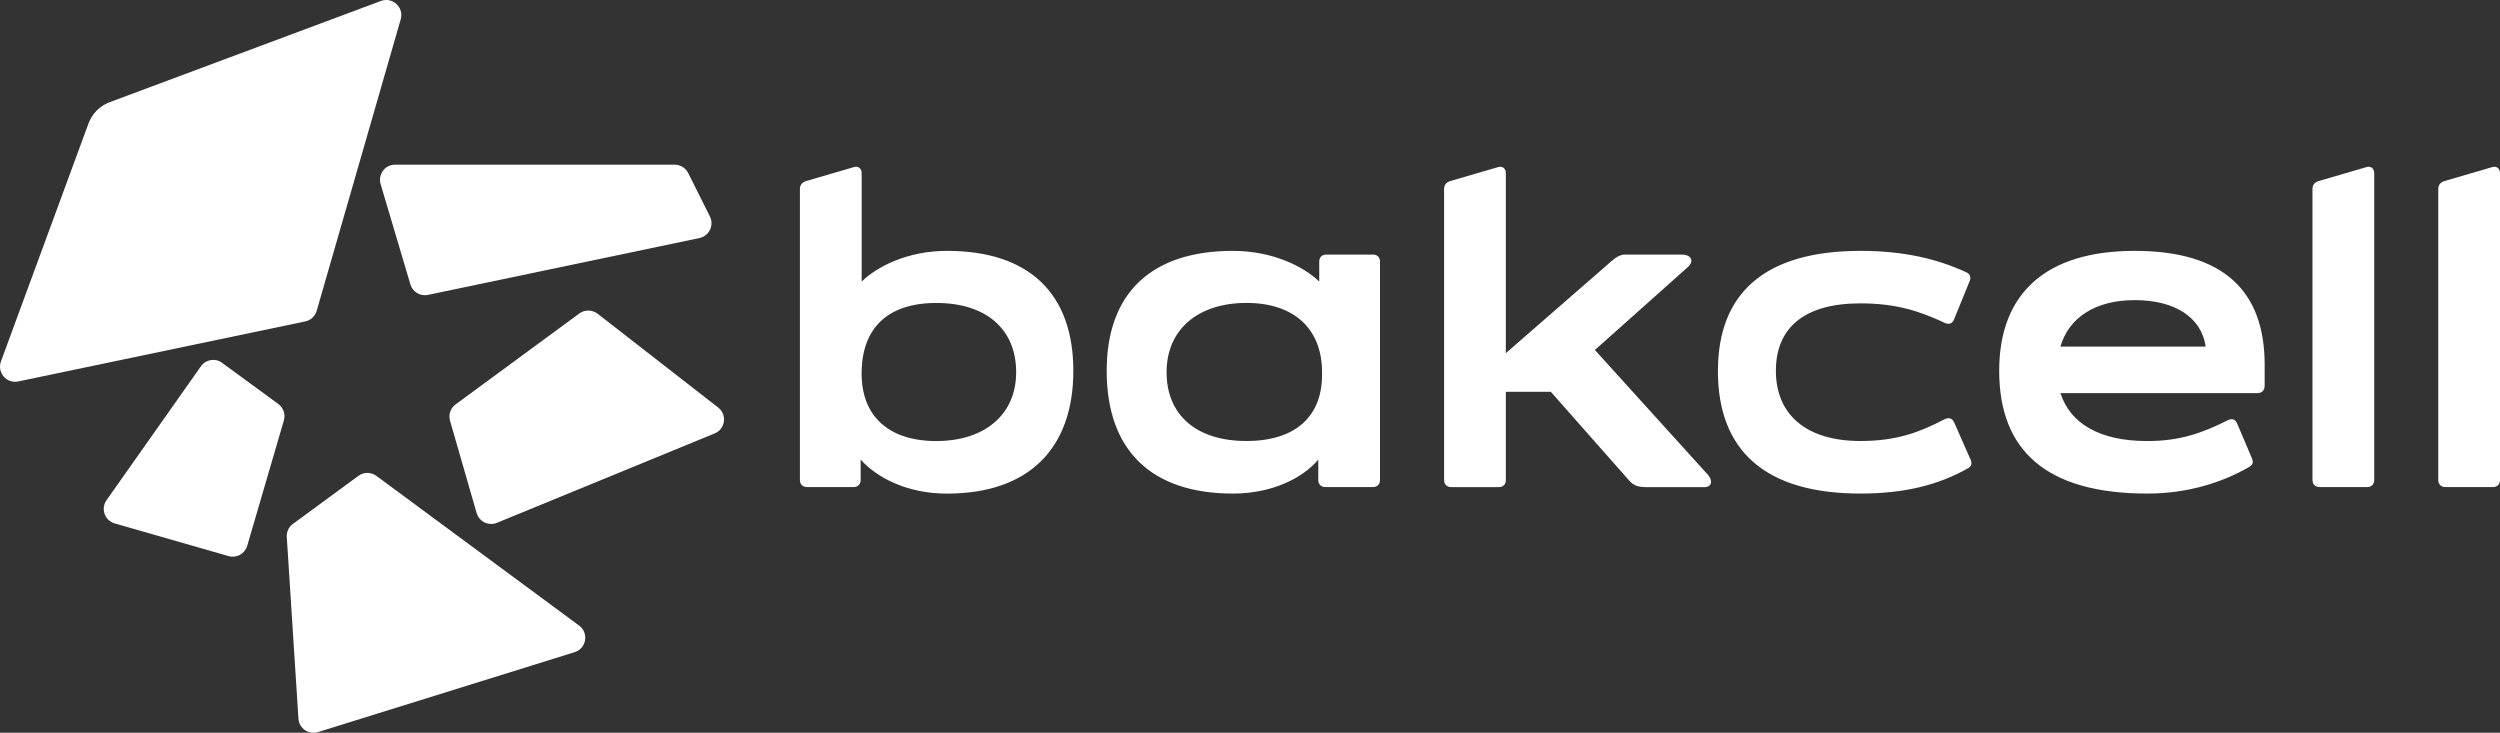 <svg width="232" height="68" viewBox="0 0 232 68" fill="none" xmlns="http://www.w3.org/2000/svg">
<rect x="0" y="0" width="232" height="68" fill="#333333" stroke="none"/>
<g clip-path="url(#clip0_831_48)">
<path d="M79.869 42.653V44.553C79.869 44.943 79.609 45.198 79.224 45.198H74.876C74.487 45.198 74.232 44.938 74.232 44.553V17.54C74.232 17.197 74.403 16.936 74.793 16.806L79.23 15.51C79.661 15.38 79.962 15.64 79.962 16.072V26.128C81.385 24.749 84.186 23.281 87.89 23.281C95.469 23.281 99.605 27.205 99.605 34.414C99.605 41.622 95.469 45.807 87.89 45.807C84.186 45.807 81.385 44.339 79.879 42.658M94.3 34.544C94.3 30.531 91.5 28.116 86.892 28.116C82.284 28.116 79.957 30.531 79.957 34.674C79.957 38.604 82.456 40.93 86.892 40.93C91.329 40.93 94.3 38.515 94.3 34.544ZM102.701 34.414C102.701 27.205 106.836 23.281 114.416 23.281C118.12 23.281 121.003 24.749 122.426 26.128V24.27C122.426 23.879 122.686 23.624 123.07 23.624H127.419C127.808 23.624 128.063 23.885 128.063 24.27V44.553C128.063 44.943 127.803 45.198 127.419 45.198H122.982C122.593 45.198 122.338 44.938 122.338 44.553V42.653C120.915 44.334 118.114 45.802 114.416 45.802C106.836 45.802 102.701 41.789 102.701 34.409M122.686 34.799V34.539C122.686 30.526 120.104 28.111 115.668 28.111C111.231 28.111 108.259 30.526 108.259 34.539C108.259 38.551 111.06 40.925 115.668 40.925C120.276 40.925 122.686 38.593 122.686 34.799ZM134.011 44.553V17.54C134.011 17.197 134.183 16.936 134.572 16.806L139.009 15.51C139.44 15.38 139.741 15.64 139.741 16.072V32.774L149.648 24.145C149.95 23.885 150.381 23.63 150.724 23.63H156.106C156.927 23.63 157.269 24.233 156.62 24.795L148.007 32.478L158.516 44.084C158.989 44.646 158.818 45.208 158.173 45.208H152.874C152.1 45.208 151.669 45.12 151.196 44.605L143.918 36.36H139.741V44.558C139.741 44.948 139.482 45.203 139.097 45.203H134.661C134.271 45.203 134.016 44.943 134.016 44.558M159.425 34.414C159.425 27.205 163.774 23.281 172.647 23.281C176.652 23.281 179.754 24.015 182.465 25.264C182.855 25.436 182.938 25.779 182.767 26.128L181.343 29.62C181.172 30.052 180.87 30.136 180.481 29.964C178.242 28.928 176.086 28.152 172.642 28.152C167.514 28.152 164.802 30.354 164.802 34.409C164.802 38.463 167.602 40.925 172.642 40.925C176.044 40.925 178.153 40.103 180.481 38.895C180.87 38.723 181.172 38.812 181.343 39.197L182.85 42.606C183.021 42.95 182.98 43.251 182.678 43.428C179.878 45.026 176.688 45.802 172.642 45.802C163.768 45.802 159.42 41.789 159.42 34.409M185.525 34.414C185.525 27.205 189.873 23.281 198.102 23.281C206.331 23.281 210.16 26.992 210.16 33.852V35.793C210.16 36.225 209.9 36.485 209.469 36.485H191.209C192.113 39.291 194.824 40.93 199.261 40.93C202.362 40.93 204.43 40.155 206.757 38.989C207.147 38.817 207.448 38.9 207.62 39.332L208.955 42.481C209.126 42.871 209.085 43.127 208.783 43.298C206.113 44.855 202.882 45.802 199.266 45.802C189.879 45.802 185.525 41.789 185.525 34.409M198.102 27.851C194.487 27.851 191.988 29.448 191.209 32.165H204.69C204.3 29.49 201.89 27.851 198.102 27.851ZM214.597 44.553V17.54C214.597 17.197 214.768 16.936 215.158 16.806L219.594 15.51C220.025 15.38 220.327 15.64 220.327 16.072V44.553C220.327 44.943 220.067 45.198 219.683 45.198H215.246C214.856 45.198 214.602 44.938 214.602 44.553M226.27 44.553V17.54C226.27 17.197 226.441 16.936 226.831 16.806L231.268 15.51C231.699 15.38 232 15.64 232 16.072V44.553C232 44.943 231.74 45.198 231.356 45.198H226.919C226.53 45.198 226.275 44.938 226.275 44.553" fill="white"/>
<path d="M64.917 22.089L39.711 27.366C38.999 27.517 38.293 27.091 38.085 26.393L35.321 17.082C35.056 16.181 35.726 15.281 36.661 15.281H62.611C63.141 15.281 63.624 15.583 63.863 16.057L65.878 20.085C66.289 20.907 65.811 21.896 64.912 22.089" fill="white"/>
<path d="M27.186 48.617L33.264 44.157C33.757 43.793 34.427 43.798 34.921 44.157L53.743 58.054C54.667 58.736 54.423 60.182 53.327 60.521L29.508 67.938C28.64 68.208 27.752 67.594 27.695 66.688L26.614 49.835C26.583 49.357 26.796 48.899 27.186 48.612" fill="white"/>
<path d="M37.186 1.796L29.388 28.845C29.243 29.344 28.838 29.724 28.328 29.828L1.688 35.398C0.613 35.621 -0.291 34.575 0.088 33.539L8.213 11.456C8.551 10.54 9.268 9.821 10.177 9.483L35.352 0.088C36.428 -0.312 37.503 0.687 37.186 1.79" fill="white"/>
<path d="M44.231 47.613L41.763 39.046C41.602 38.479 41.804 37.875 42.282 37.526L53.764 29.089C54.267 28.72 54.958 28.73 55.452 29.11L66.647 37.818C67.499 38.479 67.317 39.816 66.32 40.222L46.111 48.519C45.342 48.836 44.464 48.409 44.236 47.608" fill="white"/>
<path d="M20.609 33.669L25.824 37.49C26.302 37.839 26.51 38.447 26.344 39.015L22.941 50.653C22.723 51.392 21.954 51.818 21.211 51.605L10.645 48.576C9.72 48.31 9.33 47.207 9.886 46.416L18.645 33.992C19.097 33.352 19.985 33.206 20.614 33.669" fill="white"/>
</g>
<defs>
<clipPath id="clip0_831_48">
<rect width="232" height="68" fill="white"/>
</clipPath>
</defs>
</svg>
